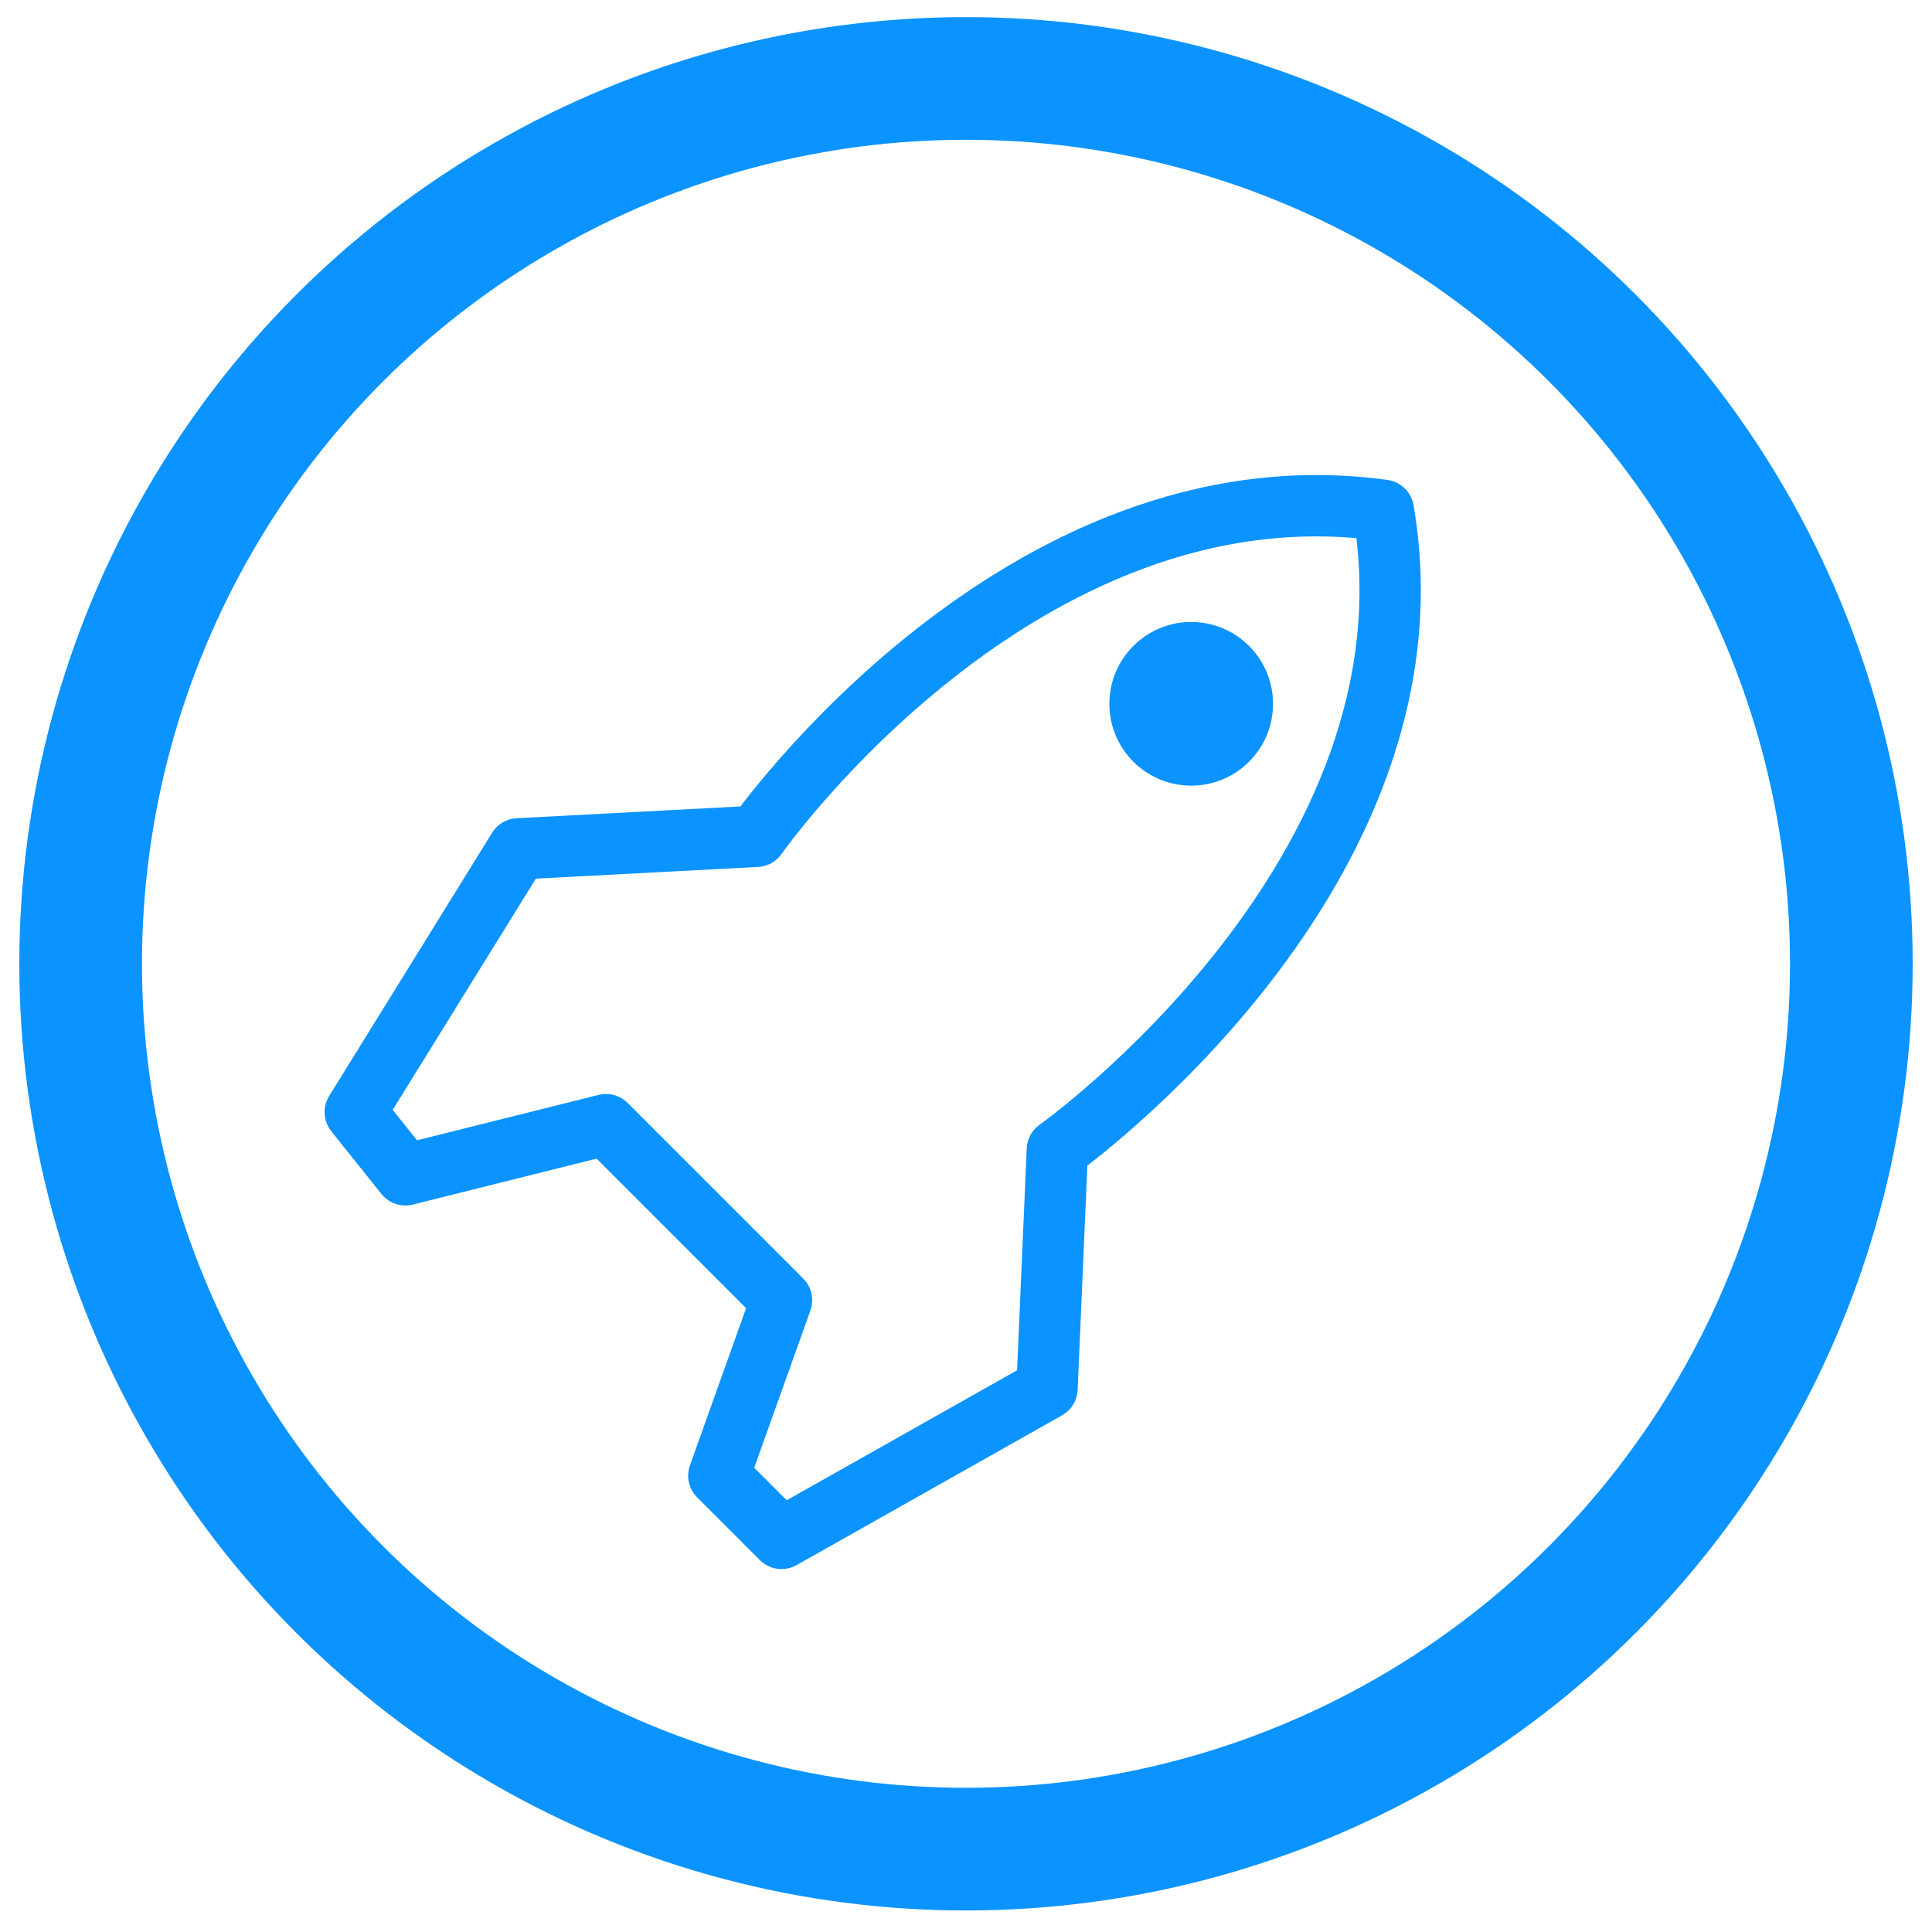 <svg width="63" height="63" viewBox="0 0 63 63" fill="none" xmlns="http://www.w3.org/2000/svg">
<circle cx="31.5" cy="31.428" r="28.87" stroke="#0B93FF" stroke-width="4"/>
<path d="M34.479 37.492C34.479 37.492 47.152 28.497 45.108 16.641C33.252 15.006 24.667 27.271 24.667 27.271L16.899 27.68L11.584 36.265L13.219 38.309L19.761 36.674L25.484 42.398L23.44 48.121L25.484 50.165L34.141 45.281L34.479 37.492Z" stroke="#0B93FF" stroke-width="2" stroke-linecap="round" stroke-linejoin="round"/>
<path d="M38.843 25.619C40.317 25.619 41.512 24.425 41.512 22.951C41.512 21.477 40.317 20.282 38.843 20.282C37.37 20.282 36.175 21.477 36.175 22.951C36.175 24.425 37.37 25.619 38.843 25.619Z" fill="#0B93FF"/>
</svg>
